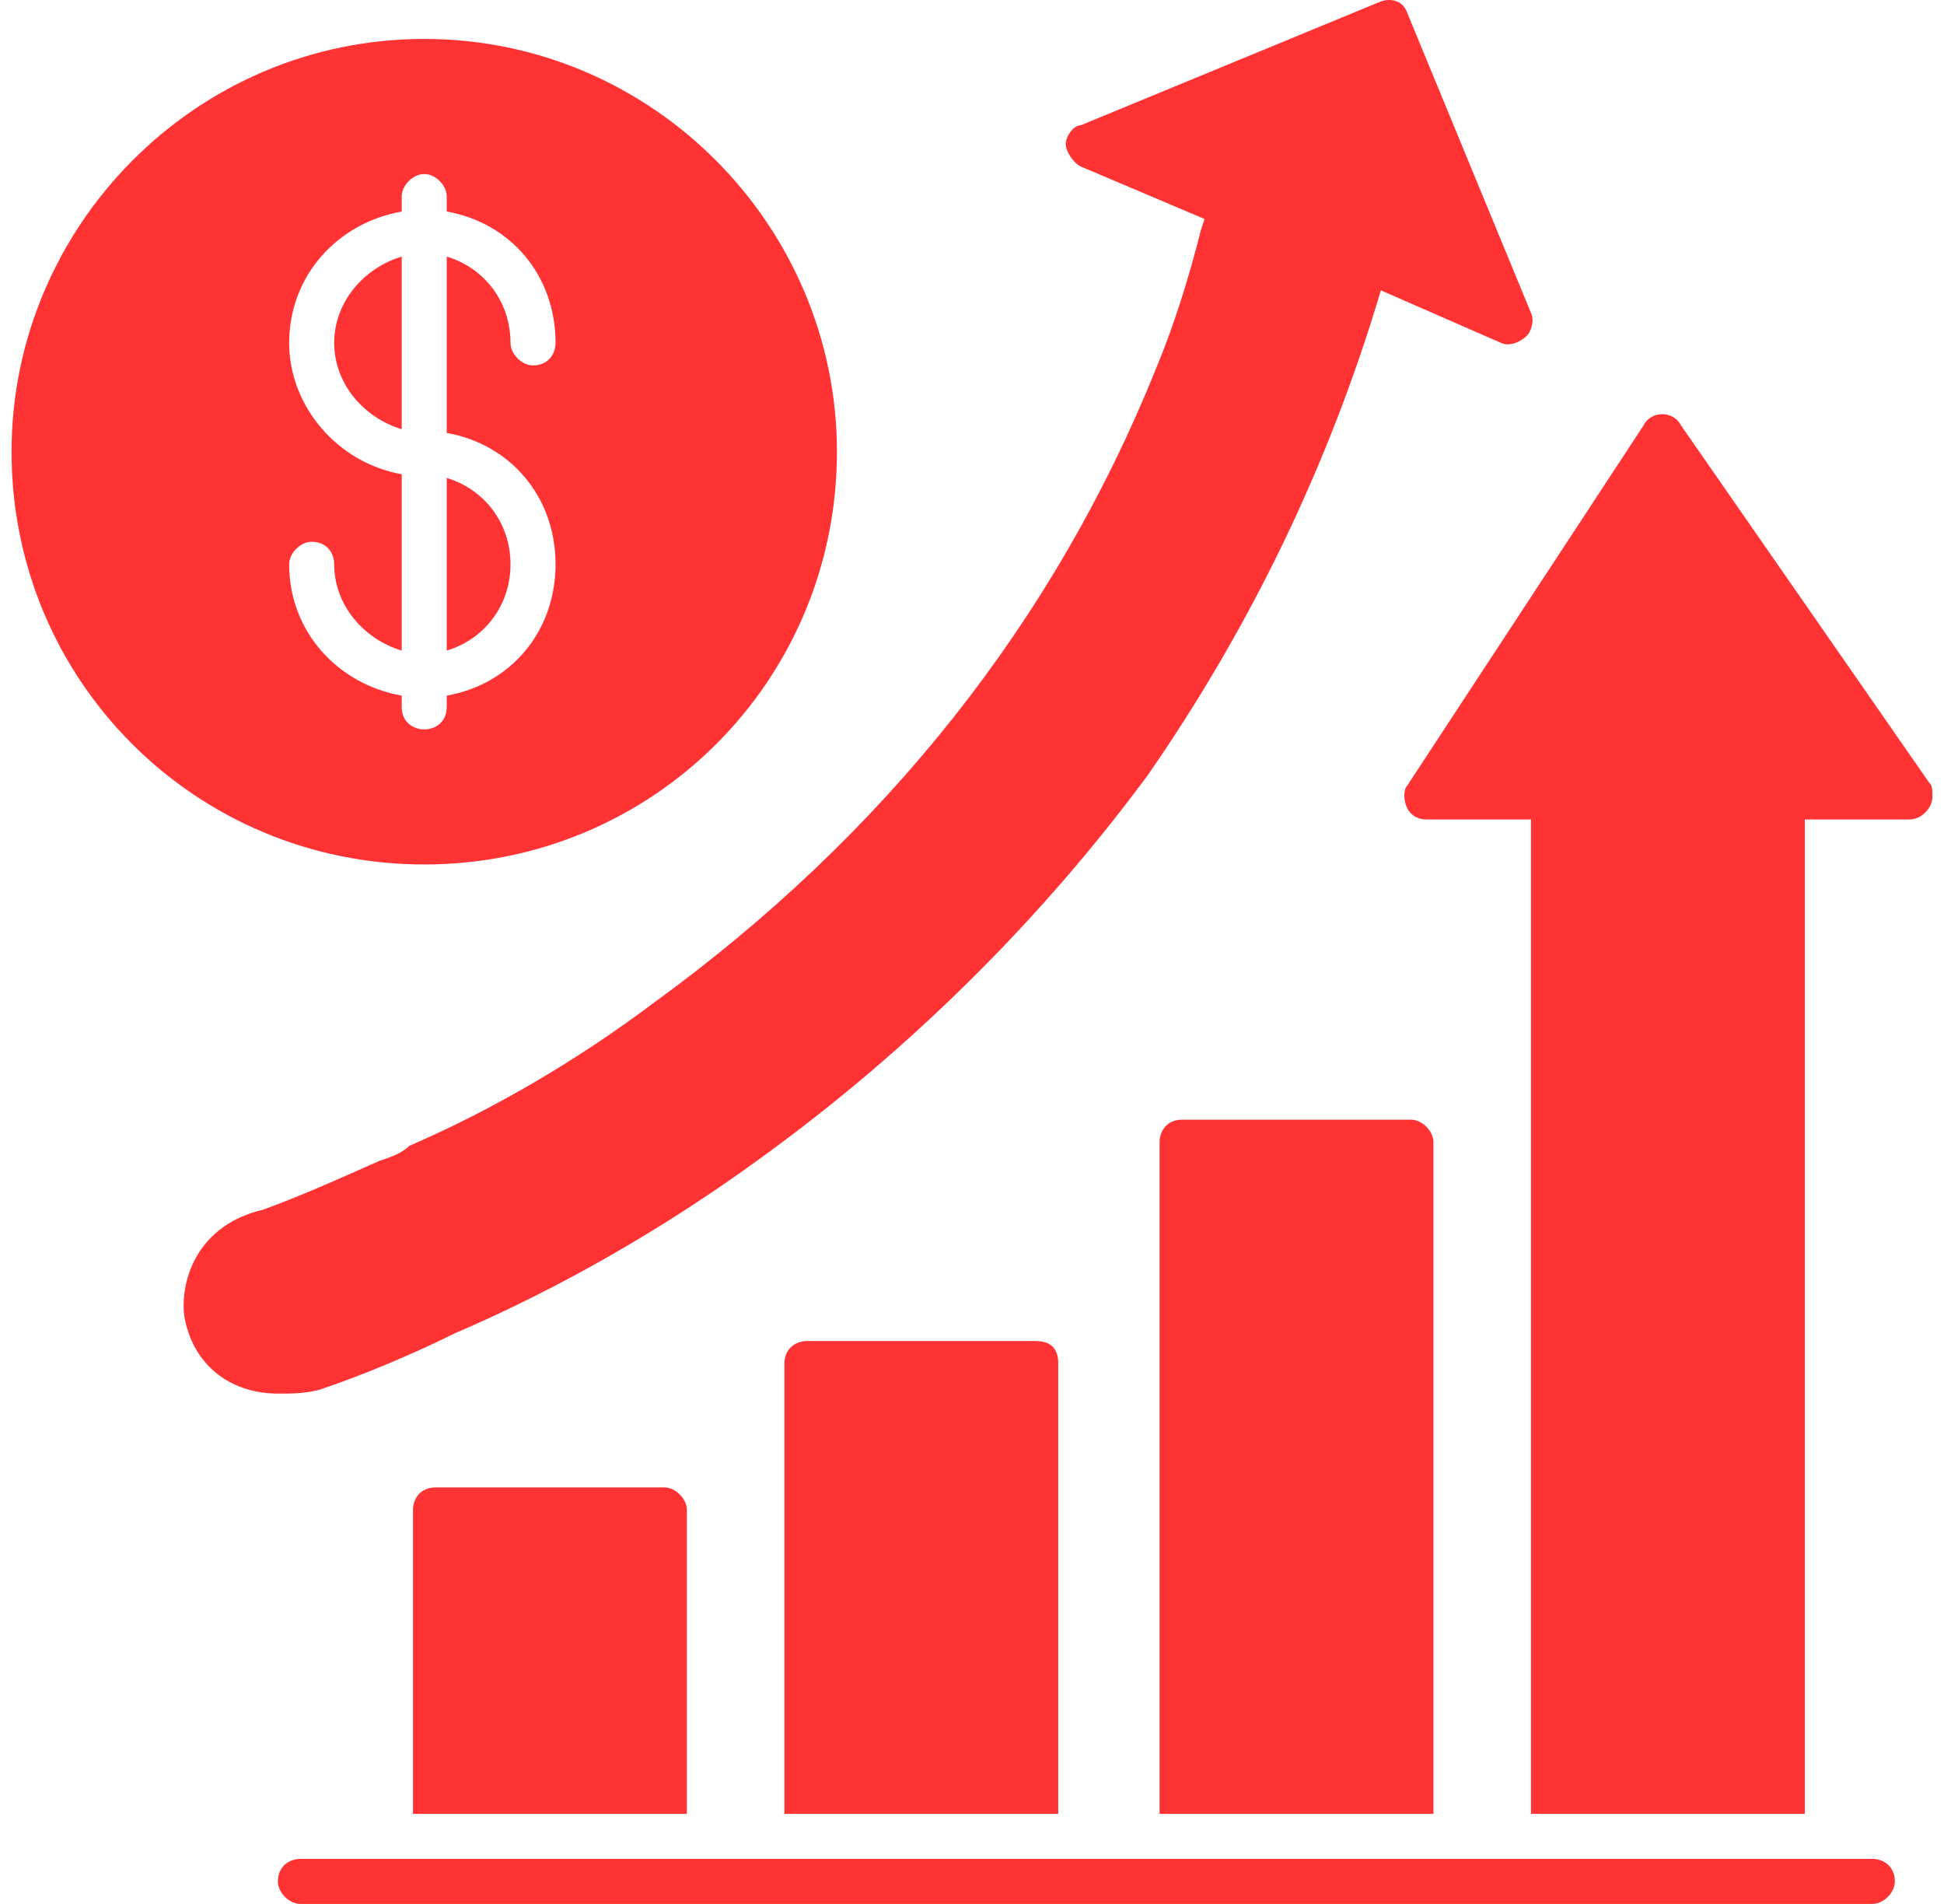 <svg width="48" height="47" viewBox="0 0 48 47" fill="none" xmlns="http://www.w3.org/2000/svg">
<path fill-rule="evenodd" clip-rule="evenodd" d="M10.197 44.777V37.273C10.197 36.996 10.382 36.718 10.753 36.718H16.403C16.681 36.718 16.959 36.996 16.959 37.273V44.777H10.197ZM37.802 44.777V20.229H35.208C35.023 20.229 34.837 20.136 34.745 19.951C34.652 19.766 34.652 19.488 34.745 19.395L40.581 10.502C40.673 10.317 40.859 10.224 41.044 10.224C41.229 10.224 41.414 10.317 41.507 10.502L47.621 19.302C47.714 19.395 47.714 19.488 47.714 19.673C47.714 19.951 47.436 20.229 47.158 20.229H44.564V44.777H37.802ZM28.631 44.777V28.195C28.631 27.918 28.816 27.64 29.187 27.64H34.837C35.115 27.64 35.393 27.918 35.393 28.195V44.777H28.631ZM19.368 44.777V33.661C19.368 33.29 19.646 33.105 19.924 33.105H25.574C25.945 33.105 26.13 33.29 26.13 33.661V44.777H19.368ZM46.231 47H7.418C7.14 47 6.862 46.722 6.862 46.444C6.862 46.074 7.14 45.888 7.418 45.888H46.231C46.509 45.888 46.787 46.074 46.787 46.444C46.787 46.722 46.509 47 46.231 47ZM6.862 34.402C5.658 34.402 4.732 33.661 4.546 32.456C4.454 31.53 4.917 30.233 6.492 29.863C7.511 29.492 8.53 29.029 9.363 28.659C9.641 28.566 9.919 28.473 10.104 28.288C12.235 27.362 14.273 26.157 16.125 24.768C21.869 20.599 26.037 15.319 28.538 9.113C29.002 8.001 29.372 6.797 29.65 5.685L29.743 5.407L26.686 4.111C26.5 4.018 26.315 3.74 26.315 3.555C26.315 3.37 26.5 3.092 26.686 3.092L34.096 0.035C34.374 -0.058 34.652 0.035 34.745 0.313L37.802 7.723C37.894 7.909 37.802 8.187 37.709 8.279C37.524 8.464 37.246 8.557 37.061 8.464L34.096 7.168C32.8 11.521 30.854 15.505 28.353 19.117C25.759 22.637 22.517 25.88 18.812 28.566C16.403 30.326 13.81 31.808 11.216 32.92C10.29 33.383 8.993 33.939 7.881 34.309C7.511 34.402 7.233 34.402 6.862 34.402Z" fill="#FF3333"/>
<path fill-rule="evenodd" clip-rule="evenodd" d="M10.475 21.34C4.824 21.34 0.285 16.801 0.285 11.151C0.285 5.593 4.824 0.961 10.475 0.961C16.125 0.961 20.665 5.593 20.665 11.151C20.665 16.801 16.125 21.34 10.475 21.34ZM9.919 17.172C8.344 16.894 7.14 15.597 7.14 13.93C7.14 13.652 7.418 13.374 7.696 13.374C8.066 13.374 8.252 13.652 8.252 13.93C8.252 14.949 8.993 15.783 9.919 16.06V11.707C8.344 11.429 7.14 10.039 7.14 8.464C7.14 6.797 8.344 5.5 9.919 5.222V4.852C9.919 4.574 10.197 4.296 10.475 4.296C10.753 4.296 11.031 4.574 11.031 4.852V5.222C12.605 5.5 13.717 6.797 13.717 8.464C13.717 8.742 13.532 9.02 13.161 9.02C12.883 9.02 12.605 8.742 12.605 8.464C12.605 7.445 11.957 6.612 11.031 6.334V10.688C12.605 10.966 13.717 12.262 13.717 13.93C13.717 15.597 12.605 16.894 11.031 17.172V17.45C11.031 17.82 10.753 18.006 10.475 18.006C10.197 18.006 9.919 17.82 9.919 17.45V17.172ZM11.031 16.06C11.957 15.783 12.605 14.949 12.605 13.93C12.605 12.911 11.957 12.077 11.031 11.799V16.06ZM9.919 6.334C8.993 6.612 8.252 7.445 8.252 8.464C8.252 9.483 8.993 10.317 9.919 10.595V6.334Z" fill="#FF3333"/>
</svg>
